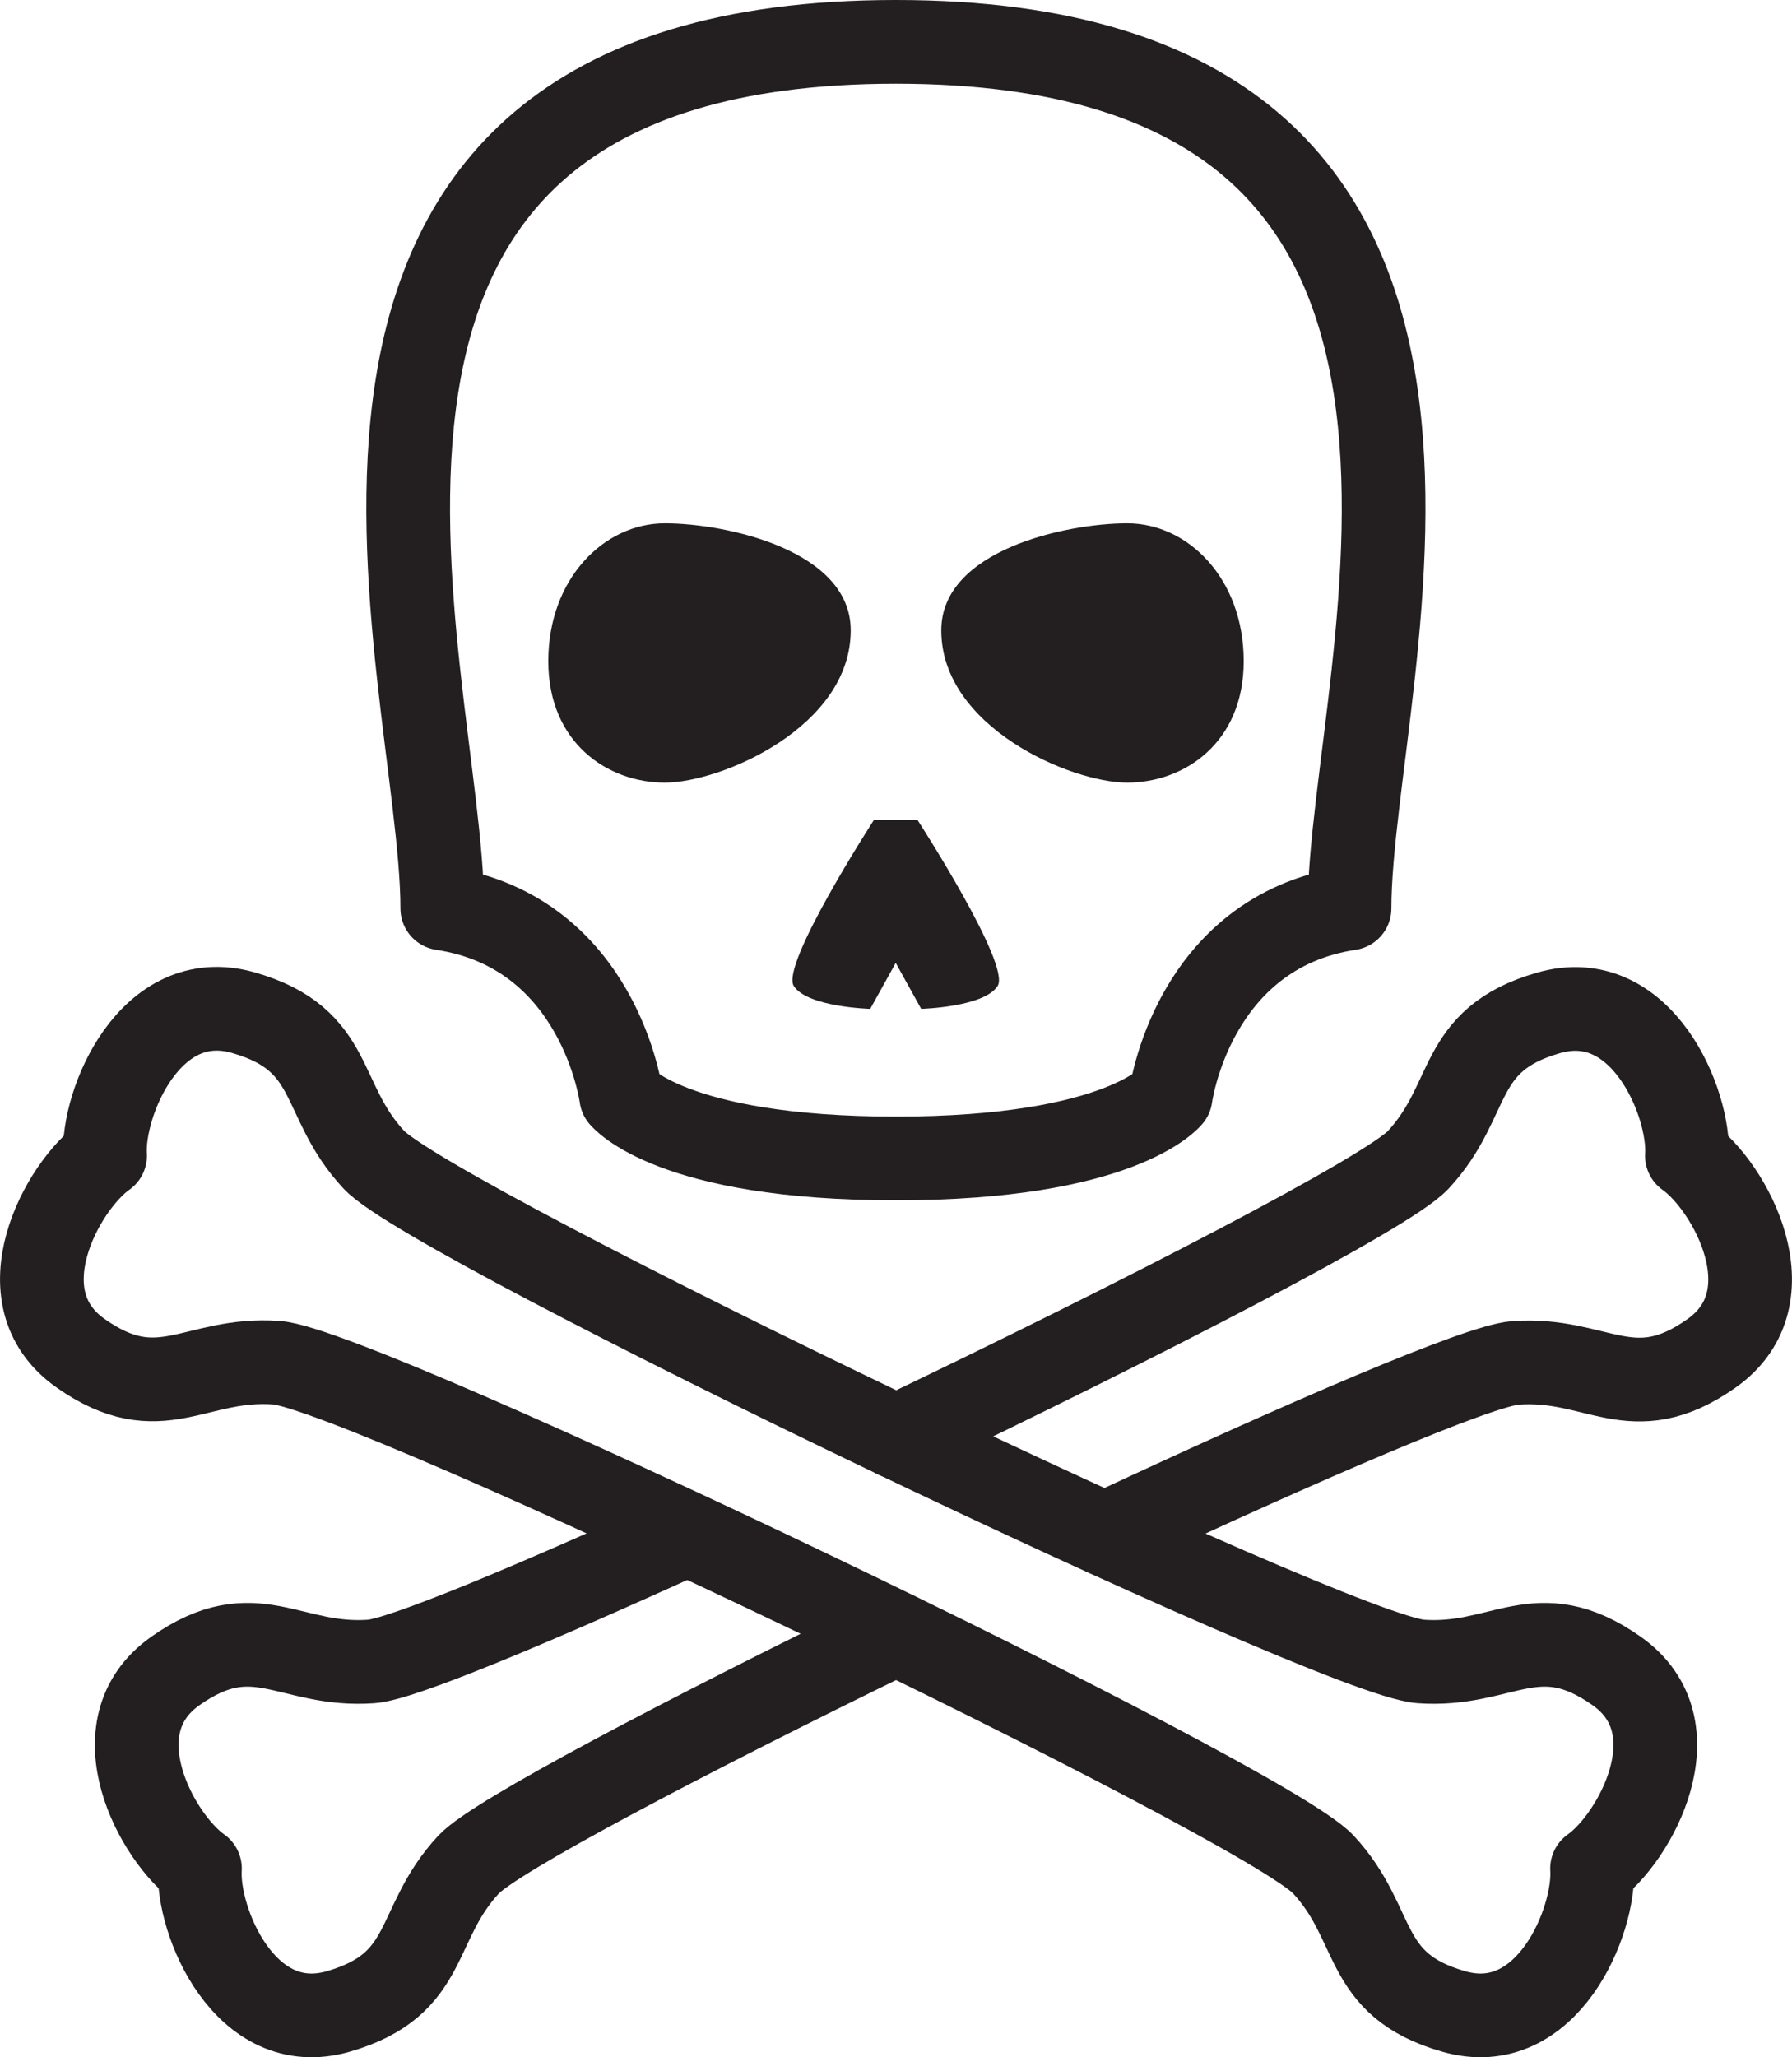 <?xml version="1.0" encoding="UTF-8"?>
<svg preserveAspectRatio="xMidYMid meet" xmlns="http://www.w3.org/2000/svg"  id="Calque_1" data-name="Calque 1" viewBox="0 0 96.35 110.59">
  <defs>
    <style>
      .cls-1 {
        fill: none;
        stroke: #231f20;
        stroke-linecap: round;
        stroke-linejoin: round;
        stroke-width: 4.5px;
      }

      .cls-2 {
        fill: #231f20;
        stroke-width: 0px;
      }
    </style>
  </defs>
  <path class="cls-1" d="m48.17,62.27c12.11,0,14.77-3.32,14.77-3.32,0,0,1.15-8.83,9.62-10.12,0-12.66,11.78-46.58-24.39-46.58-36.17,0-24.39,33.91-24.39,46.58,8.47,1.29,9.62,10.12,9.62,10.12,0,0,2.65,3.32,14.77,3.32Z"></path>
  <path class="cls-2" d="m50.61,33.88c0-4.31,6.72-5.75,10-5.75s6.26,2.99,6.26,7.41c0,4.42-3.23,6.53-6.26,6.53-3.03,0-10-2.99-10-8.18Z"></path>
  <path class="cls-2" d="m45.74,33.88c0-4.31-6.72-5.75-10-5.75-3.27,0-6.26,2.99-6.26,7.41,0,4.42,3.23,6.53,6.26,6.53,3.03,0,10-2.99,10-8.18Z"></path>
  <path class="cls-2" d="m48.17,44.09h-1.19s-5.03,7.77-4.3,8.91,4.11,1.23,4.11,1.23l1.37-2.47,1.37,2.47s3.38-.09,4.11-1.23c.73-1.14-4.3-8.91-4.3-8.91h-1.19Z"></path>
  <path class="cls-1" d="m85.6,100.44c.18,2.79-2.41,9.14-7.45,7.68-5.04-1.45-3.99-4.66-7-7.9-3.19-3.43-51.6-26.63-56.28-26.97-4.42-.32-6.25,2.51-10.54-.51-4.29-3.02-.97-9.01,1.32-10.62-.18-2.79,2.41-9.14,7.45-7.68,5.04,1.45,3.99,4.66,7,7.9,3.19,3.43,51.6,26.63,56.28,26.97,4.42.32,6.25-2.51,10.54.51,4.29,3.02.97,9.01-1.32,10.62Z"></path>
  <path class="cls-1" d="m36.95,82.46c-8.45,3.85-15.36,6.73-16.98,6.85-4.42.32-6.25-2.51-10.54.51-4.29,3.02-.97,9.01,1.32,10.62-.18,2.79,2.41,9.14,7.45,7.68s3.99-4.66,7-7.9c1.41-1.51,11.61-6.87,22.97-12.41"></path>
  <path class="cls-1" d="m59.4,82.46c10.78-5.04,20.12-9.06,22.08-9.2,4.42-.32,6.25,2.51,10.54-.51,4.29-3.02.97-9.01-1.32-10.62.18-2.79-2.41-9.14-7.45-7.68-5.04,1.45-3.99,4.66-7,7.9-1.62,1.74-14.82,8.54-28.07,14.88"></path>
</svg>

